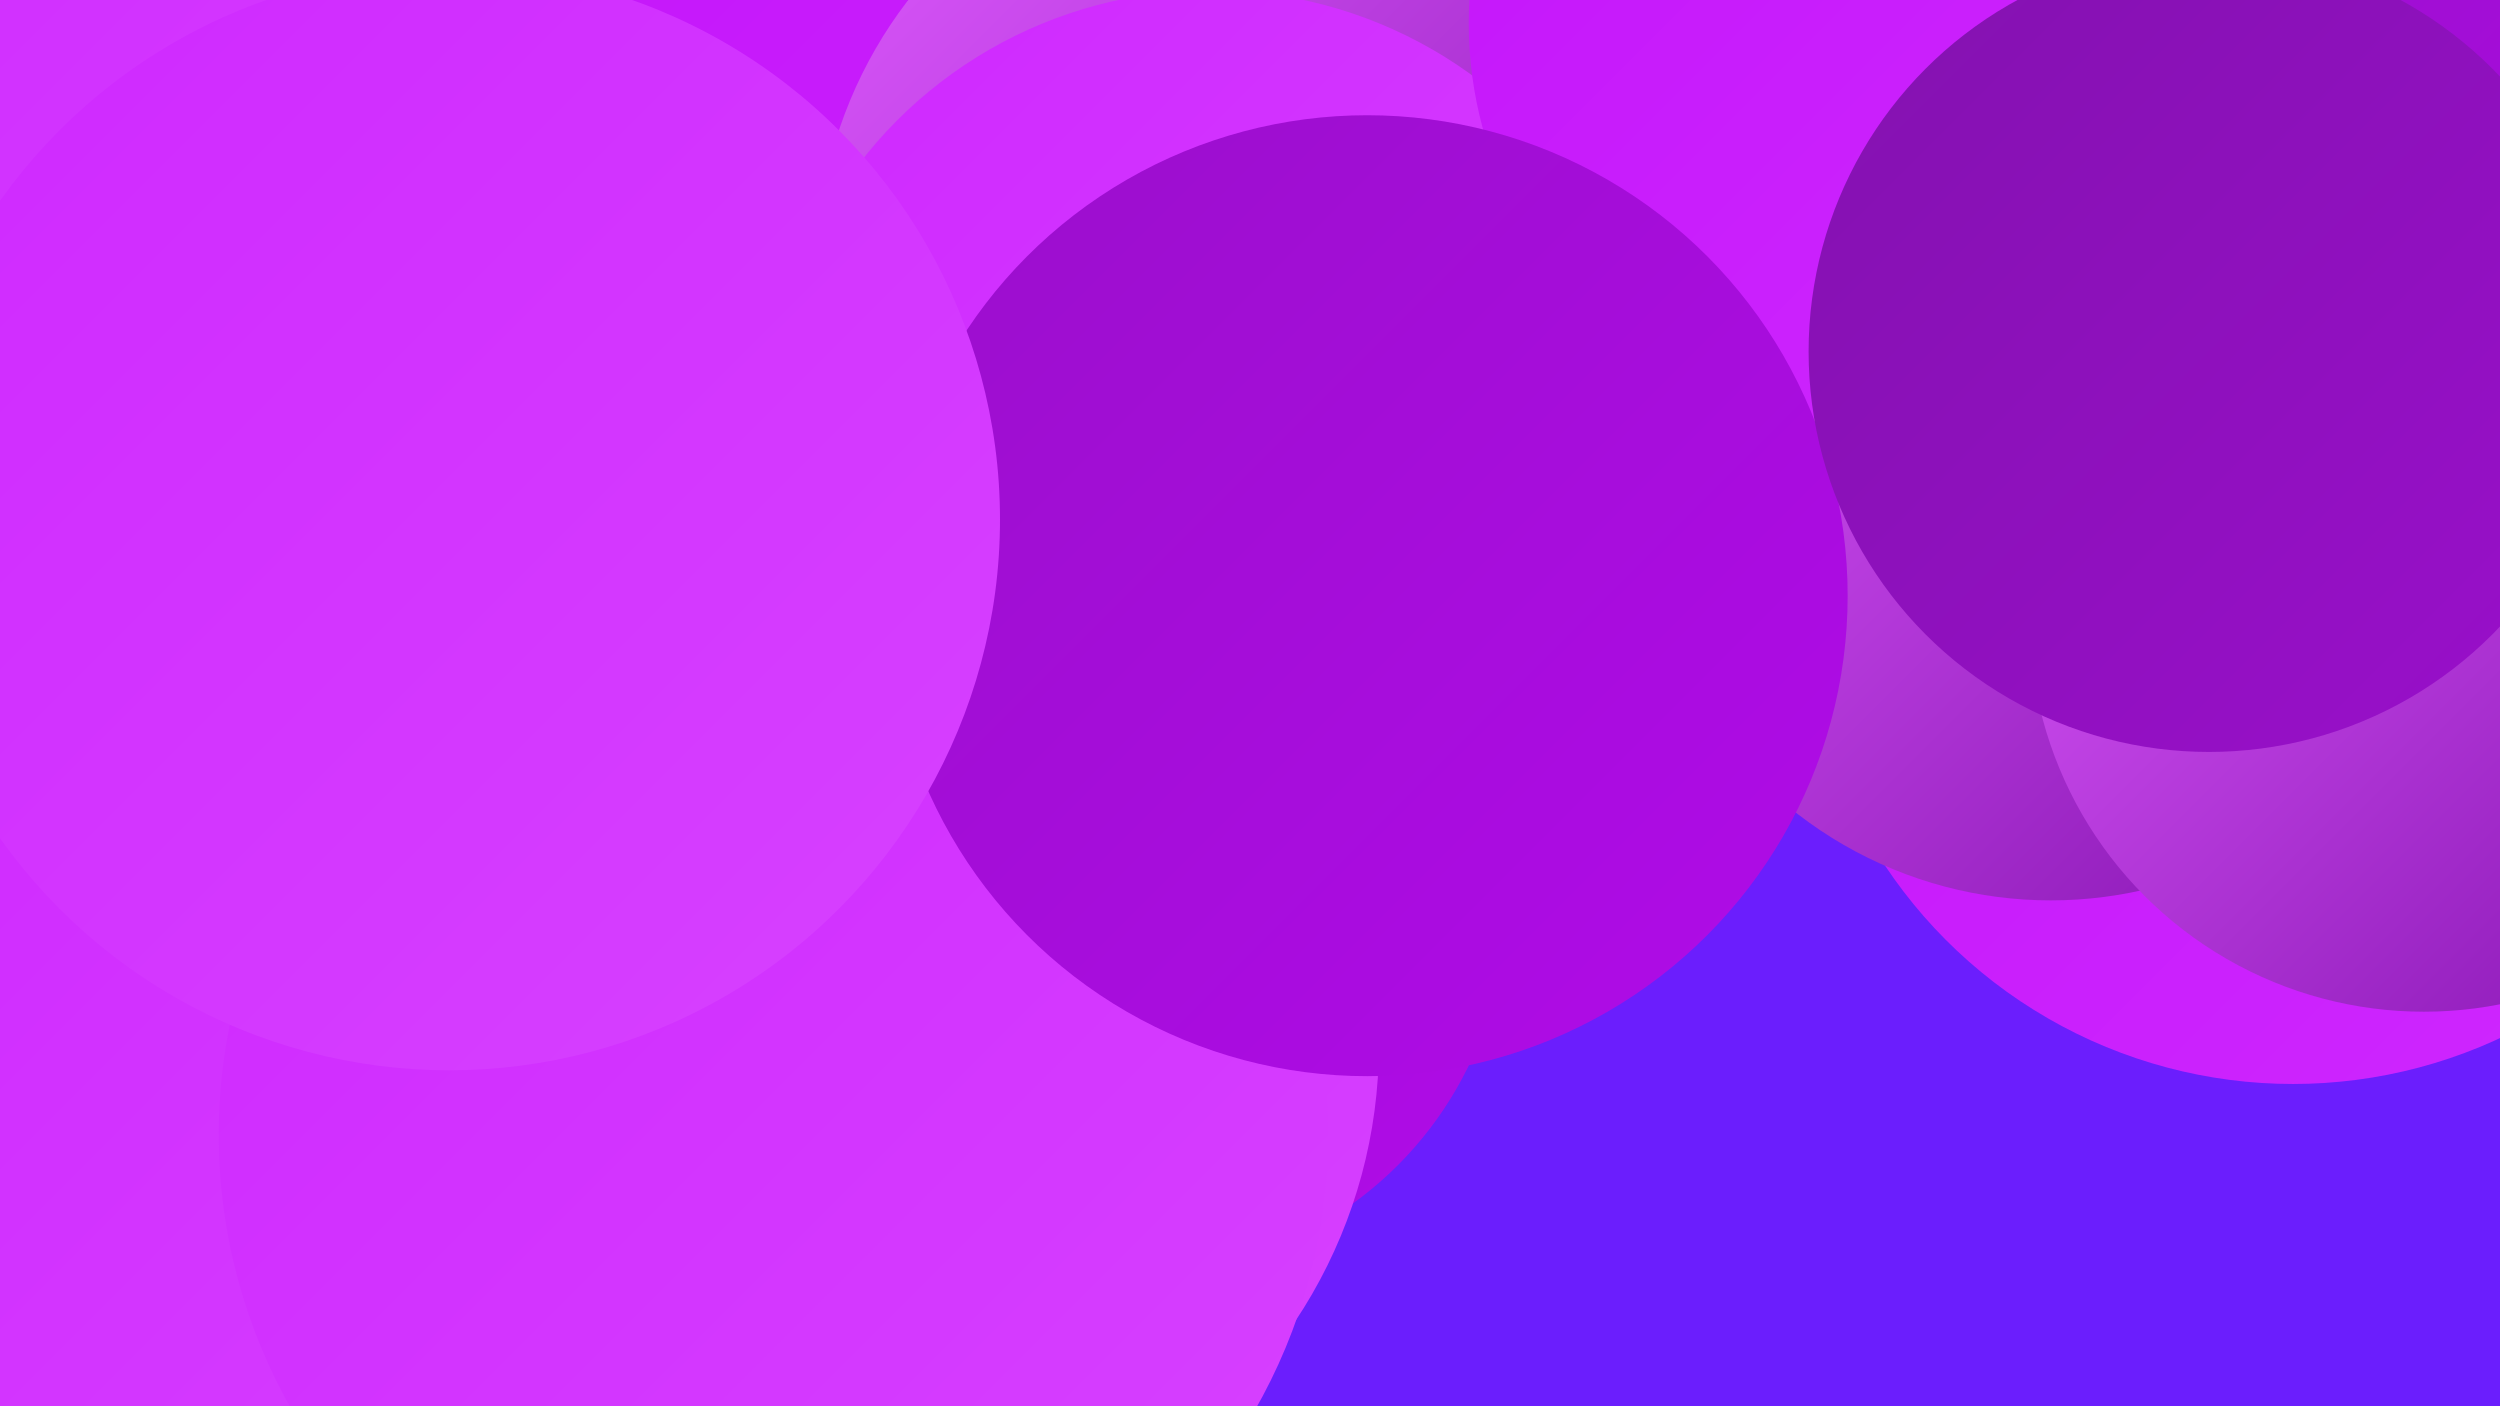 <?xml version="1.0" encoding="UTF-8"?><svg width="1280" height="720" xmlns="http://www.w3.org/2000/svg"><defs><linearGradient id="grad0" x1="0%" y1="0%" x2="100%" y2="100%"><stop offset="0%" style="stop-color:#8312af;stop-opacity:1" /><stop offset="100%" style="stop-color:#9a0fcb;stop-opacity:1" /></linearGradient><linearGradient id="grad1" x1="0%" y1="0%" x2="100%" y2="100%"><stop offset="0%" style="stop-color:#9a0fcb;stop-opacity:1" /><stop offset="100%" style="stop-color:#b10be9;stop-opacity:1" /></linearGradient><linearGradient id="grad2" x1="0%" y1="0%" x2="100%" y2="100%"><stop offset="0%" style="stop-color:#b10be9;stop-opacity:1" /><stop offset="100%" style="stop-color:#c314f9;stop-opacity:1" /></linearGradient><linearGradient id="grad3" x1="0%" y1="0%" x2="100%" y2="100%"><stop offset="0%" style="stop-color:#c314f9;stop-opacity:1" /><stop offset="100%" style="stop-color:#cf28ff;stop-opacity:1" /></linearGradient><linearGradient id="grad4" x1="0%" y1="0%" x2="100%" y2="100%"><stop offset="0%" style="stop-color:#cf28ff;stop-opacity:1" /><stop offset="100%" style="stop-color:#d742ff;stop-opacity:1" /></linearGradient><linearGradient id="grad5" x1="0%" y1="0%" x2="100%" y2="100%"><stop offset="0%" style="stop-color:#d742ff;stop-opacity:1" /><stop offset="100%" style="stop-color:#df5bff;stop-opacity:1" /></linearGradient><linearGradient id="grad6" x1="0%" y1="0%" x2="100%" y2="100%"><stop offset="0%" style="stop-color:#df5bff;stop-opacity:1" /><stop offset="100%" style="stop-color:#8312af;stop-opacity:1" /></linearGradient></defs><rect width="1280" height="720" fill="#6b1efd" /><circle cx="347" cy="126" r="216" fill="url(#grad0)" /><circle cx="1174" cy="304" r="251" fill="url(#grad3)" /><circle cx="334" cy="7" r="249" fill="url(#grad1)" /><circle cx="311" cy="402" r="195" fill="url(#grad1)" /><circle cx="368" cy="265" r="282" fill="url(#grad3)" /><circle cx="644" cy="138" r="226" fill="url(#grad6)" /><circle cx="620" cy="222" r="227" fill="url(#grad4)" /><circle cx="1205" cy="213" r="250" fill="url(#grad1)" /><circle cx="582" cy="463" r="189" fill="url(#grad1)" /><circle cx="1050" cy="249" r="212" fill="url(#grad6)" /><circle cx="190" cy="552" r="265" fill="url(#grad4)" /><circle cx="375" cy="414" r="233" fill="url(#grad2)" /><circle cx="451" cy="535" r="255" fill="url(#grad4)" /><circle cx="956" cy="12" r="204" fill="url(#grad3)" /><circle cx="51" cy="111" r="237" fill="url(#grad4)" /><circle cx="1241" cy="316" r="202" fill="url(#grad6)" /><circle cx="396" cy="581" r="284" fill="url(#grad4)" /><circle cx="700" cy="305" r="246" fill="url(#grad1)" /><circle cx="230" cy="266" r="282" fill="url(#grad4)" /><circle cx="1131" cy="180" r="205" fill="url(#grad0)" /></svg>